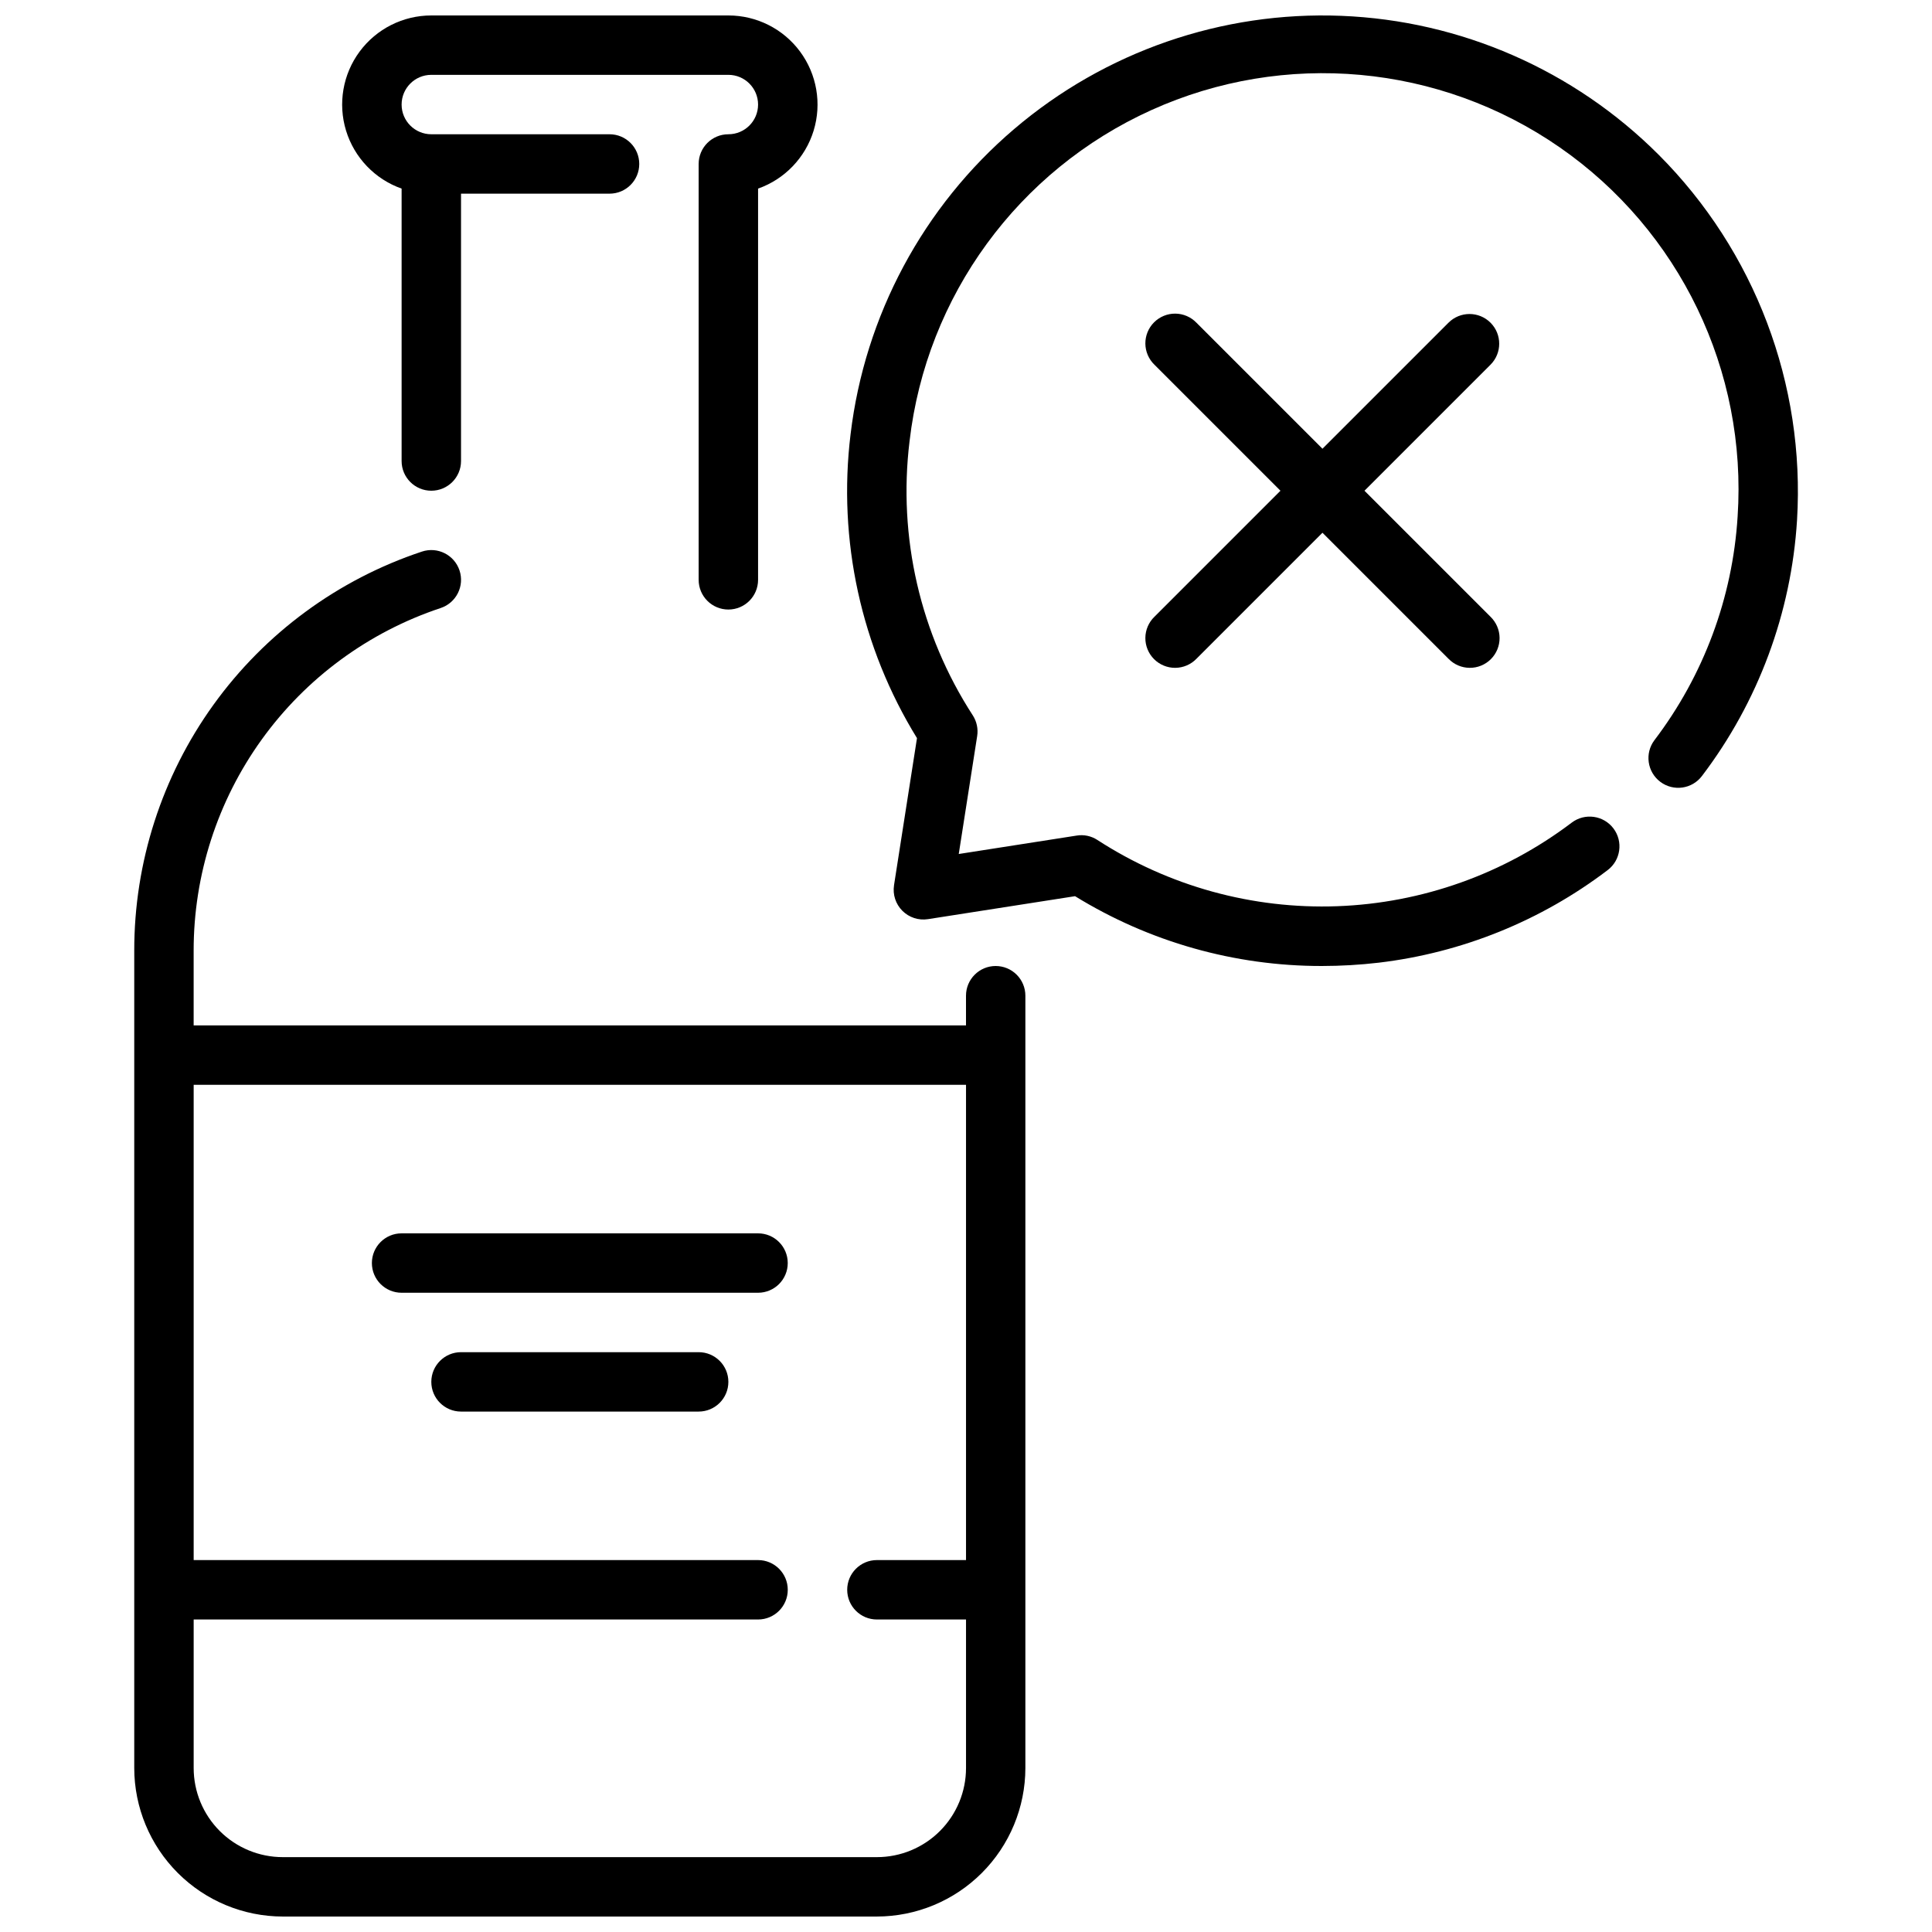 <?xml version="1.0" encoding="UTF-8"?>
<!-- Uploaded to: SVG Repo, www.svgrepo.com, Generator: SVG Repo Mixer Tools -->
<svg width="800px" height="800px" version="1.1" viewBox="144 144 512 512" xmlns="http://www.w3.org/2000/svg">
 <defs>
  <clipPath id="c">
   <path d="m368 148.09h253v251.91h-253z"/>
  </clipPath>
  <clipPath id="b">
   <path d="m234 148.09h127v157.91h-127z"/>
  </clipPath>
  <clipPath id="a">
   <path d="m179 289h237v362.9h-237z"/>
  </clipPath>
 </defs>
 <g clip-path="url(#c)">
  <path d="m583.53 184.98c-22.398-22.395-52.414-35.531-84.066-36.785-31.648-1.258-62.613 9.461-86.715 30.012-24.102 20.551-39.578 49.43-43.34 80.883-3.422 28.059 2.781 56.449 17.602 80.523l-6.086 38.98h0.004c-0.387 2.484 0.434 5 2.211 6.777 1.777 1.777 4.293 2.602 6.777 2.215l38.98-6.086h0.004c19.664 12.121 42.316 18.527 65.414 18.5 5.051-0.004 10.094-0.297 15.105-0.883 22.031-2.629 42.957-11.094 60.617-24.523 3.477-2.621 4.168-7.57 1.547-11.047-2.625-3.477-7.57-4.172-11.051-1.547-17.938 13.598-39.633 21.332-62.125 22.156-22.496 0.824-44.695-5.305-63.582-17.551-1.625-1.066-3.594-1.484-5.512-1.164l-31.234 4.879 4.879-31.234c0.305-1.918-0.109-3.883-1.164-5.512-13.934-21.508-19.859-47.23-16.75-72.668 4.461-38.473 28.789-71.777 64.082-87.73s76.367-12.207 108.2 9.863c31.824 22.07 49.73 59.227 47.16 97.871-1.336 21.488-9.008 42.102-22.039 59.238-2.621 3.477-1.93 8.422 1.551 11.043 3.477 2.621 8.422 1.93 11.043-1.551 14.906-19.613 23.668-43.199 25.191-67.785 2.184-36.055-11.176-71.316-36.699-96.875z"/>
 </g>
 <path d="m539 229.52c-3.074-3.074-8.059-3.074-11.133 0l-33.402 33.398-33.402-33.402 0.004 0.004c-1.469-1.52-3.484-2.387-5.594-2.406-2.113-0.016-4.141 0.812-5.637 2.309-1.492 1.492-2.324 3.523-2.305 5.633 0.02 2.113 0.883 4.129 2.402 5.594l33.402 33.402-33.402 33.402v-0.004c-1.52 1.469-2.383 3.484-2.402 5.594-0.02 2.113 0.812 4.144 2.305 5.637 1.496 1.492 3.523 2.324 5.637 2.305 2.109-0.02 4.125-0.883 5.594-2.402l33.398-33.402 33.402 33.402c1.469 1.52 3.484 2.383 5.594 2.402 2.113 0.02 4.141-0.812 5.637-2.305 1.492-1.492 2.324-3.523 2.305-5.637-0.02-2.109-0.887-4.125-2.402-5.594l-33.402-33.398 33.402-33.402c3.07-3.074 3.07-8.055 0-11.129z"/>
 <g clip-path="url(#b)">
  <path d="m250.43 193.98v72.195c0 4.348 3.523 7.871 7.871 7.871 4.348 0 7.875-3.523 7.875-7.871v-70.852h39.359c4.348 0 7.871-3.523 7.871-7.871s-3.523-7.871-7.871-7.871h-47.234c-4.348 0-7.871-3.523-7.871-7.871 0-4.348 3.523-7.875 7.871-7.875h78.723c4.348 0 7.871 3.527 7.871 7.875 0 4.348-3.523 7.871-7.871 7.871-4.348 0-7.875 3.523-7.875 7.871v110.21c0 4.348 3.527 7.871 7.875 7.871 4.348 0 7.871-3.523 7.871-7.871v-103.68c7.062-2.492 12.527-8.191 14.723-15.355 2.191-7.16 0.859-14.941-3.598-20.961-4.457-6.023-11.504-9.574-18.996-9.57h-78.723c-7.488-0.004-14.539 3.547-18.996 9.57-4.457 6.019-5.789 13.801-3.598 20.961 2.195 7.164 7.66 12.863 14.723 15.355z"/>
 </g>
 <path d="m344.89 470.85h-94.465c-4.348 0-7.871 3.523-7.871 7.871s3.523 7.871 7.871 7.871h94.465c4.348 0 7.871-3.523 7.871-7.871s-3.523-7.871-7.871-7.871z"/>
 <path d="m329.15 502.34h-62.973c-4.348 0-7.875 3.523-7.875 7.871 0 4.348 3.527 7.871 7.875 7.871h62.977-0.004c4.348 0 7.875-3.523 7.875-7.871 0-4.348-3.527-7.871-7.875-7.871z"/>
 <g clip-path="url(#a)">
  <path d="m407.87 400c-4.348 0-7.871 3.523-7.871 7.871v7.871h-204.68v-19.781c-0.016-20.098 6.301-39.691 18.051-55.996 11.75-16.305 28.344-28.492 47.414-34.832 4.129-1.375 6.367-5.836 4.992-9.965-1.375-4.133-5.836-6.367-9.965-4.992-22.215 7.383-41.535 21.578-55.223 40.566-13.684 18.992-21.035 41.812-21.012 65.219v216.58c0.012 10.434 4.164 20.438 11.543 27.816s17.383 11.531 27.816 11.543h157.44c10.434-0.012 20.438-4.164 27.816-11.543 7.379-7.379 11.531-17.383 11.543-27.816v-204.67c0-2.09-0.828-4.09-2.305-5.566-1.477-1.477-3.481-2.305-5.566-2.305zm-31.488 236.16h-157.44c-6.262 0-12.27-2.488-16.699-6.918-4.43-4.43-6.918-10.438-6.918-16.699v-39.359h149.57c4.348 0 7.871-3.523 7.871-7.871s-3.523-7.875-7.871-7.875h-149.57v-125.95h204.68v125.95h-23.617c-4.348 0-7.871 3.527-7.871 7.875s3.523 7.871 7.871 7.871h23.617v39.359c0 6.262-2.488 12.27-6.918 16.699-4.43 4.43-10.438 6.918-16.699 6.918z"/>
 </g>
</svg>